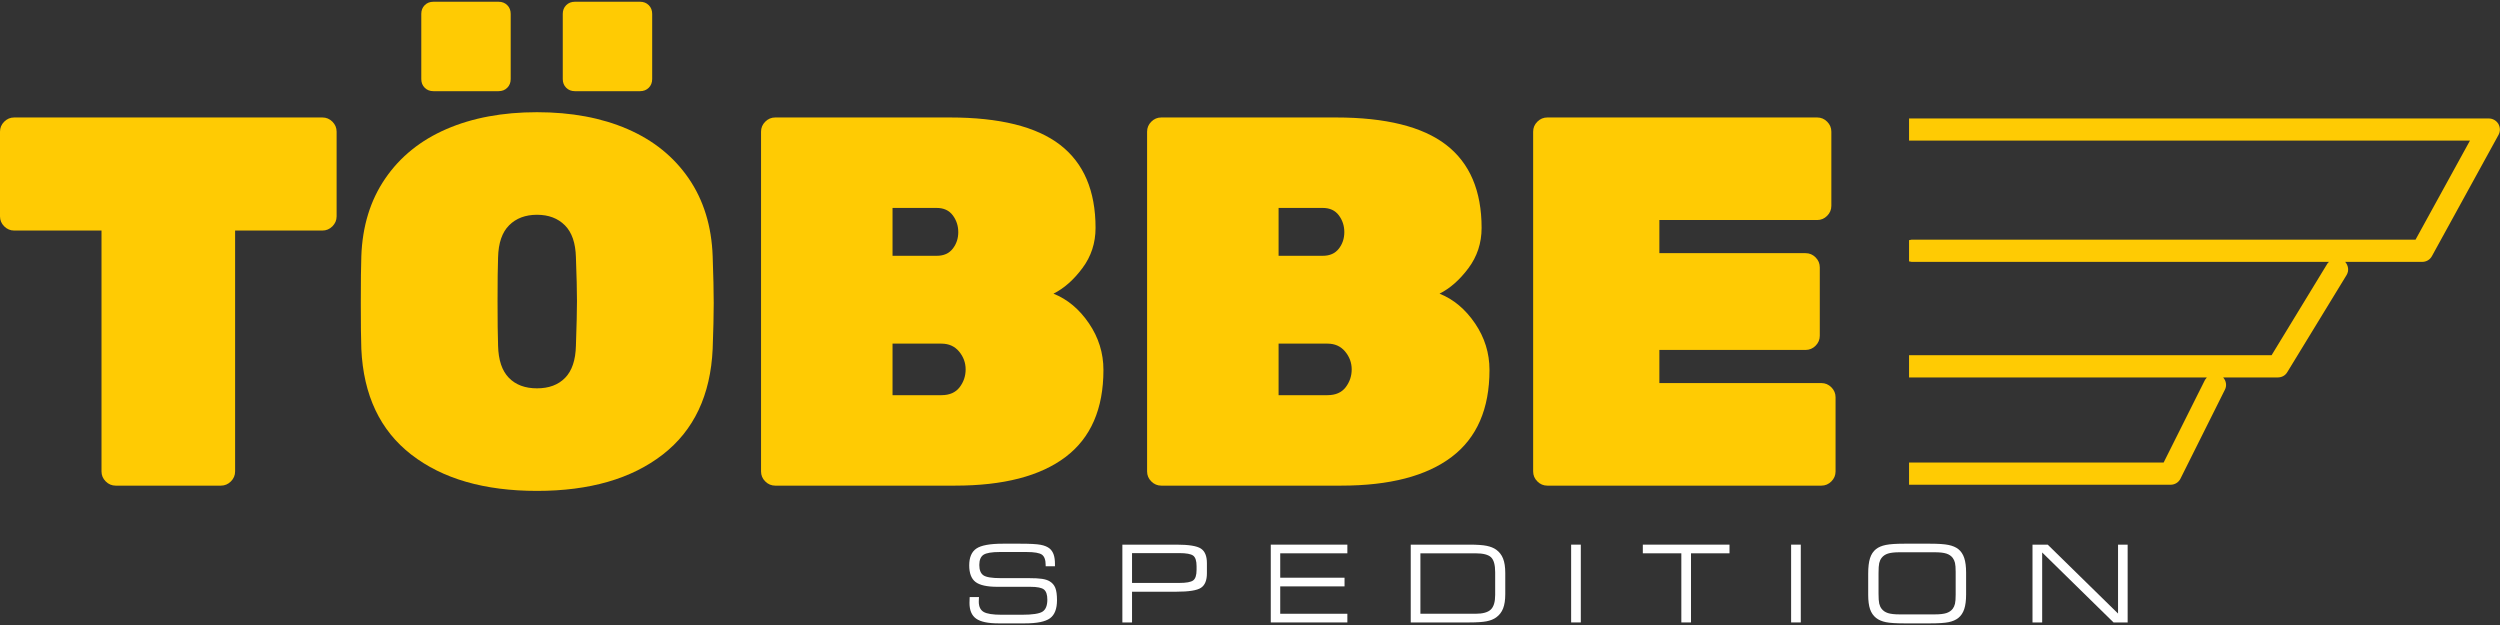 <?xml version="1.0" encoding="UTF-8" standalone="no"?>
<!DOCTYPE svg PUBLIC "-//W3C//DTD SVG 1.1//EN" "http://www.w3.org/Graphics/SVG/1.1/DTD/svg11.dtd">
<svg width="100%" height="100%" viewBox="0 0 9450 2363" version="1.1" xmlns="http://www.w3.org/2000/svg" xmlns:xlink="http://www.w3.org/1999/xlink" xml:space="preserve" xmlns:serif="http://www.serif.com/" style="fill-rule:evenodd;clip-rule:evenodd;stroke-linejoin:round;stroke-miterlimit:2;">
    <rect x="0" y="0" width="9450" height="2363" fill="#333333" stroke="none"/>
    <g transform="matrix(4.167,0,0,4.167,0,0)">
        <path d="M95.899,436.715C93.354,434.175 92.082,431.158 92.082,427.651L92.082,209.138L12.882,209.138C9.381,209.138 6.358,207.871 3.819,205.319C1.266,202.779 0,199.756 0,196.255L0,119.437C0,115.943 1.266,112.925 3.819,110.373C6.358,107.834 9.381,106.561 12.882,106.561L292.467,106.561C295.968,106.561 298.985,107.834 301.538,110.373C304.077,112.925 305.351,115.943 305.351,119.437L305.351,196.255C305.351,199.756 304.077,202.779 301.538,205.319C298.985,207.871 295.968,209.138 292.467,209.138L213.269,209.138L213.269,427.651C213.269,431.158 211.996,434.175 209.45,436.715C206.904,439.267 203.881,440.534 200.387,440.534L104.964,440.534C101.463,440.534 98.439,439.267 95.899,436.715Z" style="fill:rgb(255,203,3);fill-rule:nonzero;"/>
        <path d="M373.099,412.382C344.781,390.436 329.677,358.471 327.768,316.488C327.45,307.895 327.297,294.064 327.297,274.976C327.297,255.582 327.45,241.42 327.768,232.516C328.722,205.166 335.957,181.628 349.481,161.904C362.994,142.186 381.519,127.24 405.063,117.056C428.601,106.879 455.944,101.787 487.119,101.787C518.294,101.787 545.65,106.879 569.188,117.056C592.726,127.24 611.244,142.186 624.77,161.904C638.283,181.628 645.529,205.166 646.484,232.516C647.108,250.331 647.438,264.48 647.438,274.976C647.438,285.472 647.108,299.309 646.484,316.488C644.574,358.471 629.458,390.436 601.16,412.382C572.836,434.333 534.831,445.307 487.119,445.307C439.408,445.307 401.404,434.333 373.099,412.382ZM385.266,79.603C383.189,77.535 382.162,74.915 382.162,71.732L382.162,12.57C382.162,9.394 383.189,6.769 385.266,4.694C387.327,2.632 389.953,1.591 393.135,1.591L452.297,1.591C455.466,1.591 458.099,2.632 460.167,4.694C462.236,6.769 463.264,9.394 463.264,12.57L463.264,71.732C463.264,74.915 462.236,77.535 460.167,79.603C458.099,81.671 455.466,82.706 452.297,82.706L393.135,82.706C389.953,82.706 387.327,81.671 385.266,79.603ZM512.651,342.725C518.857,336.366 522.112,326.672 522.432,313.624C523.068,295.178 523.387,281.659 523.387,273.066C523.387,263.844 523.068,250.643 522.432,233.471C522.112,220.429 518.771,210.729 512.406,204.364C506.043,198.005 497.621,194.823 487.119,194.823C476.63,194.823 468.197,198.005 461.843,204.364C455.466,210.729 452.138,220.429 451.819,233.471C451.501,242.057 451.342,255.257 451.342,273.066C451.342,290.888 451.501,304.4 451.819,313.624C452.138,326.672 455.394,336.366 461.599,342.725C467.805,349.096 476.312,352.271 487.119,352.271C497.939,352.271 506.446,349.096 512.651,342.725ZM513.606,79.603C511.526,77.535 510.499,74.915 510.499,71.732L510.499,12.57C510.499,9.394 511.526,6.769 513.606,4.694C515.675,2.632 518.294,1.591 521.477,1.591L580.633,1.591C583.815,1.591 586.434,2.632 588.516,4.694C590.571,6.769 591.611,9.394 591.611,12.57L591.611,71.732C591.611,74.915 590.571,77.535 588.516,79.603C586.434,81.671 583.815,82.706 580.633,82.706L521.477,82.706C518.294,82.706 515.675,81.671 513.606,79.603Z" style="fill:rgb(255,203,3);fill-rule:nonzero;"/>
        <path d="M694.182,436.715C691.624,434.175 690.363,431.158 690.363,427.651L690.363,119.437C690.363,115.943 691.624,112.925 694.182,110.373C696.717,107.834 699.74,106.561 703.241,106.561L861.65,106.561C906.803,106.561 940.133,114.835 961.602,131.365C983.07,147.907 993.804,173.042 993.804,206.751C993.804,220.429 989.826,232.595 981.871,243.25C973.927,253.911 965.175,261.616 955.641,266.39C968.357,271.482 979.092,280.466 987.844,293.348C996.583,306.224 1000.96,320.301 1000.96,335.571C1000.96,370.877 989.508,397.197 966.607,414.531C943.706,431.875 910.303,440.534 866.411,440.534L703.241,440.534C699.74,440.534 696.717,439.267 694.182,436.715ZM849.716,232.039C856.08,232.039 860.927,229.89 864.269,225.593C867.61,221.305 869.276,216.293 869.276,210.57C869.276,204.841 867.61,199.756 864.269,195.301C860.927,190.851 856.08,188.623 849.716,188.623L809.642,188.623L809.642,232.039L849.716,232.039ZM854.012,358.471C861.319,358.471 866.815,356.084 870.475,351.317C874.123,346.542 875.958,341.139 875.958,335.093C875.958,329.052 873.963,323.642 869.998,318.869C866.007,314.101 860.695,311.715 854.012,311.715L809.642,311.715L809.642,358.471L854.012,358.471Z" style="fill:rgb(255,203,3);fill-rule:nonzero;"/>
        <path d="M1044.38,436.715C1041.82,434.175 1040.56,431.158 1040.56,427.651L1040.56,119.437C1040.56,115.943 1041.82,112.925 1044.38,110.373C1046.91,107.834 1049.94,106.561 1053.44,106.561L1211.85,106.561C1257,106.561 1290.33,114.835 1311.8,131.365C1333.27,147.907 1344,173.042 1344,206.751C1344,220.429 1340.02,232.595 1332.07,243.25C1324.12,253.911 1315.37,261.616 1305.84,266.39C1318.56,271.482 1329.29,280.466 1338.04,293.348C1346.78,306.224 1351.16,320.301 1351.16,335.571C1351.16,370.877 1339.71,397.197 1316.8,414.531C1293.9,431.875 1260.5,440.534 1216.61,440.534L1053.44,440.534C1049.94,440.534 1046.91,439.267 1044.38,436.715ZM1199.91,232.039C1206.28,232.039 1211.13,229.89 1214.47,225.593C1217.81,221.305 1219.47,216.293 1219.47,210.57C1219.47,204.841 1217.81,199.756 1214.47,195.301C1211.13,190.851 1206.28,188.623 1199.91,188.623L1159.84,188.623L1159.84,232.039L1199.91,232.039ZM1204.21,358.471C1211.52,358.471 1217.01,356.084 1220.67,351.317C1224.32,346.542 1226.16,341.139 1226.16,335.093C1226.16,329.052 1224.16,323.642 1220.19,318.869C1216.2,314.101 1210.89,311.715 1204.21,311.715L1159.84,311.715L1159.84,358.471L1204.21,358.471Z" style="fill:rgb(255,203,3);fill-rule:nonzero;"/>
        <path d="M1394.58,436.715C1392.02,434.175 1390.76,431.158 1390.76,427.651L1390.76,119.437C1390.76,115.943 1392.02,112.925 1394.58,110.373C1397.11,107.834 1400.13,106.561 1403.63,106.561L1648.4,106.561C1651.9,106.561 1654.91,107.834 1657.45,110.373C1660,112.925 1661.27,115.943 1661.27,119.437L1661.27,186.714C1661.27,190.215 1660,193.238 1657.45,195.778C1654.91,198.329 1651.9,199.597 1648.4,199.597L1505.26,199.597L1505.26,229.652L1637.9,229.652C1641.4,229.652 1644.42,230.925 1646.96,233.471C1649.51,236.017 1650.78,239.04 1650.78,242.534L1650.78,304.56C1650.78,308.061 1649.51,311.079 1646.96,313.624C1644.42,316.17 1641.4,317.443 1637.9,317.443L1505.26,317.443L1505.26,347.498L1652.22,347.498C1655.7,347.498 1658.73,348.771 1661.27,351.317C1663.82,353.863 1665.09,356.885 1665.09,360.38L1665.09,427.651C1665.09,431.158 1663.82,434.175 1661.27,436.715C1658.73,439.267 1655.7,440.534 1652.22,440.534L1403.63,440.534C1400.13,440.534 1397.11,439.267 1394.58,436.715Z" style="fill:rgb(255,203,3);fill-rule:nonzero;"/>
        <path d="M2266.34,112.379C2264.46,109.336 2261.23,107.475 2257.68,107.475L1731.75,107.475L1731.75,127.538L2240.57,127.538L2191.2,217.402L1734.07,217.402L1731.75,217.871L1731.75,237.091L1734.07,237.56L2112.64,237.56L2111.35,238.953L2060.63,322.213L1731.75,322.213L1731.75,342.383L2001.92,342.383L2000.24,344.548L1962.69,419.581L1731.75,419.581L1731.75,439.727L1968.97,439.727C1972.73,439.727 1976.25,437.667 1977.94,434.236L2018.24,353.586C2020.21,349.863 2019.42,345.426 2016.67,342.383L2066.32,342.383C2069.86,342.383 2073.12,340.615 2074.87,337.572L2128.67,249.464C2131.04,245.519 2130.23,240.813 2127.38,237.56L2197.22,237.56C2200.94,237.56 2204.29,235.604 2206.06,232.349L2266.45,122.422C2268.2,119.274 2268.11,115.528 2266.34,112.379Z" style="fill:rgb(255,203,3);fill-rule:nonzero;"/>
        <path d="M879.638,541.639L888.074,541.639C888.044,541.988 888.005,542.446 887.975,543.014C887.915,544.373 887.886,545.31 887.886,545.813C887.886,550.235 889.34,553.318 892.238,555.056C895.146,556.795 900.585,557.661 908.544,557.661L926.981,557.661C936.554,557.661 942.799,556.714 945.708,554.817C948.617,552.92 950.071,549.304 950.071,543.964C950.071,539.508 949.054,536.45 947.032,534.791C945.011,533.133 940.856,532.306 934.571,532.306L904.759,532.306C895.335,532.306 888.732,530.842 884.917,527.918C881.112,525 879.209,519.98 879.209,512.873C879.209,505.606 881.381,500.511 885.724,497.588C890.066,494.663 898.025,493.205 909.59,493.205L925.606,493.205C934.362,493.205 940.488,493.534 944.004,494.195C947.511,494.863 950.26,496.014 952.242,497.657C953.855,499.047 955.051,500.875 955.828,503.131C956.595,505.392 956.983,508.226 956.983,511.637L956.983,513.679L948.546,513.679L948.546,512.589C948.546,507.942 947.431,504.809 945.209,503.18C942.978,501.551 938.267,500.741 931.065,500.741L906.98,500.741C899.649,500.741 894.718,501.577 892.168,503.25C889.629,504.924 888.354,508.007 888.354,512.494C888.354,517.041 889.598,520.17 892.079,521.878C894.559,523.585 899.718,524.437 907.548,524.437L932.908,524.437C938.436,524.437 942.6,524.656 945.398,525.099C948.198,525.543 950.429,526.27 952.103,527.281C954.533,528.701 956.267,530.692 957.292,533.253C958.317,535.812 958.835,539.543 958.835,544.438C958.835,552.272 956.724,557.741 952.511,560.838C948.288,563.937 940.678,565.48 929.691,565.48L905.754,565.48C896.272,565.48 889.519,564.051 885.484,561.192C881.46,558.333 879.448,553.587 879.448,546.948C879.448,546.067 879.498,544.563 879.588,542.446C879.588,542.102 879.608,541.834 879.638,541.639Z" style="fill:white;fill-rule:nonzero;"/>
        <path d="M1026.9,564.629L1018.13,564.629L1018.13,494.056L1067.19,494.056C1078.41,494.056 1085.82,495.257 1089.41,497.657C1093.02,500.058 1094.82,504.451 1094.82,510.835L1094.82,520.076C1094.82,526.459 1093.03,530.837 1089.44,533.208C1085.86,535.573 1078.44,536.758 1067.19,536.758L1026.9,536.758L1026.9,564.629ZM1026.9,528.794L1069.7,528.794C1076.05,528.794 1080.26,528.038 1082.33,526.524C1084.4,525.005 1085.44,521.813 1085.44,516.946L1085.44,513.585C1085.44,508.719 1084.4,505.526 1082.33,504.007C1080.26,502.493 1076.05,501.736 1069.7,501.736L1026.9,501.736L1026.9,528.794Z" style="fill:white;fill-rule:nonzero;"/>
        <path d="M1152.75,564.629L1152.75,494.056L1222.23,494.056L1222.23,501.926L1161.33,501.926L1161.33,524.058L1219.67,524.058L1219.67,531.927L1161.33,531.927L1161.33,556.759L1222.23,556.759L1222.23,564.629L1152.75,564.629Z" style="fill:white;fill-rule:nonzero;"/>
        <path d="M1332.85,494.056C1339.78,494.056 1345,494.409 1348.52,495.122C1352.04,495.834 1354.94,496.995 1357.22,498.604C1360.09,500.69 1362.19,503.395 1363.49,506.712C1364.81,510.029 1365.47,514.386 1365.47,519.79L1365.47,538.895C1365.47,544.294 1364.81,548.657 1363.49,551.973C1362.19,555.29 1360.09,557.995 1357.22,560.077C1354.94,561.72 1352.04,562.891 1348.52,563.588C1345,564.279 1339.78,564.629 1332.85,564.629L1279.72,564.629L1279.72,494.056L1332.85,494.056ZM1338.45,501.926L1288.49,501.926L1288.49,556.759L1338.45,556.759C1345.05,556.759 1349.68,555.49 1352.34,552.945C1354.99,550.405 1356.31,545.987 1356.31,539.697L1356.31,519.084C1356.31,512.444 1355.07,507.926 1352.57,505.526C1350.08,503.126 1345.36,501.926 1338.45,501.926Z" style="fill:white;fill-rule:nonzero;"/>
        <rect x="1425.22" y="494.056" width="8.77" height="70.573" style="fill:white;fill-rule:nonzero;"/>
        <path d="M1533.95,564.629L1525.19,564.629L1525.19,501.926L1490.25,501.926L1490.25,494.056L1568.88,494.056L1568.88,501.926L1533.95,501.926L1533.95,564.629Z" style="fill:white;fill-rule:nonzero;"/>
        <rect x="1624.77" y="494.056" width="8.77" height="70.573" style="fill:white;fill-rule:nonzero;"/>
        <path d="M1727.41,565.48C1719.86,565.48 1714.27,565.112 1710.68,564.37C1707.07,563.628 1704.13,562.353 1701.85,560.555C1699.32,558.533 1697.5,555.878 1696.37,552.59C1695.26,549.304 1694.69,544.976 1694.69,539.602L1694.69,520.363C1694.69,514.481 1695.25,509.809 1696.35,506.333C1697.46,502.857 1699.26,500.123 1701.76,498.13C1704,496.363 1706.96,495.097 1710.65,494.34C1714.33,493.583 1719.89,493.205 1727.32,493.205L1750.89,493.205C1758.32,493.205 1763.88,493.583 1767.55,494.34C1771.24,495.097 1774.21,496.363 1776.45,498.13C1778.88,500.058 1780.67,502.738 1781.81,506.164C1782.94,509.595 1783.51,514.043 1783.51,519.506L1783.51,539.179C1783.51,544.677 1782.94,549.13 1781.81,552.541C1780.67,555.953 1778.88,558.627 1776.45,560.555C1774.21,562.353 1771.29,563.628 1767.7,564.37C1764.11,565.112 1758.51,565.48 1750.89,565.48L1727.41,565.48ZM1755.06,500.974L1723.14,500.974C1718.59,500.974 1715.08,501.373 1712.61,502.16C1710.15,502.951 1708.22,504.261 1706.83,506.095C1705.82,507.424 1705.11,508.993 1704.69,510.811C1704.28,512.628 1704.07,515.652 1704.07,519.886L1704.07,538.417C1704.07,542.655 1704.28,545.678 1704.69,547.496C1705.11,549.315 1705.82,550.883 1706.83,552.213C1708.22,554.045 1710.15,555.355 1712.61,556.147C1715.08,556.934 1718.59,557.327 1723.14,557.327L1755.06,557.327C1759.61,557.327 1763.12,556.934 1765.59,556.147C1768.06,555.355 1769.98,554.045 1771.38,552.213C1772.32,550.948 1773,549.438 1773.42,547.685C1773.83,545.932 1774.04,543.208 1774.04,539.508L1774.04,518.795C1774.04,515.069 1773.83,512.335 1773.42,510.597C1773,508.858 1772.32,507.359 1771.38,506.095C1769.98,504.261 1768.06,502.951 1765.59,502.16C1763.12,501.373 1759.61,500.974 1755.06,500.974Z" style="fill:white;fill-rule:nonzero;"/>
        <path d="M1852.51,564.629L1843.74,564.629L1843.74,494.056L1857.54,494.056L1921.33,556.57L1921.33,494.056L1930.05,494.056L1930.05,564.629L1917.25,564.629L1852.51,501.164L1852.51,564.629Z" style="fill:white;fill-rule:nonzero;"/>
    </g>
</svg>
